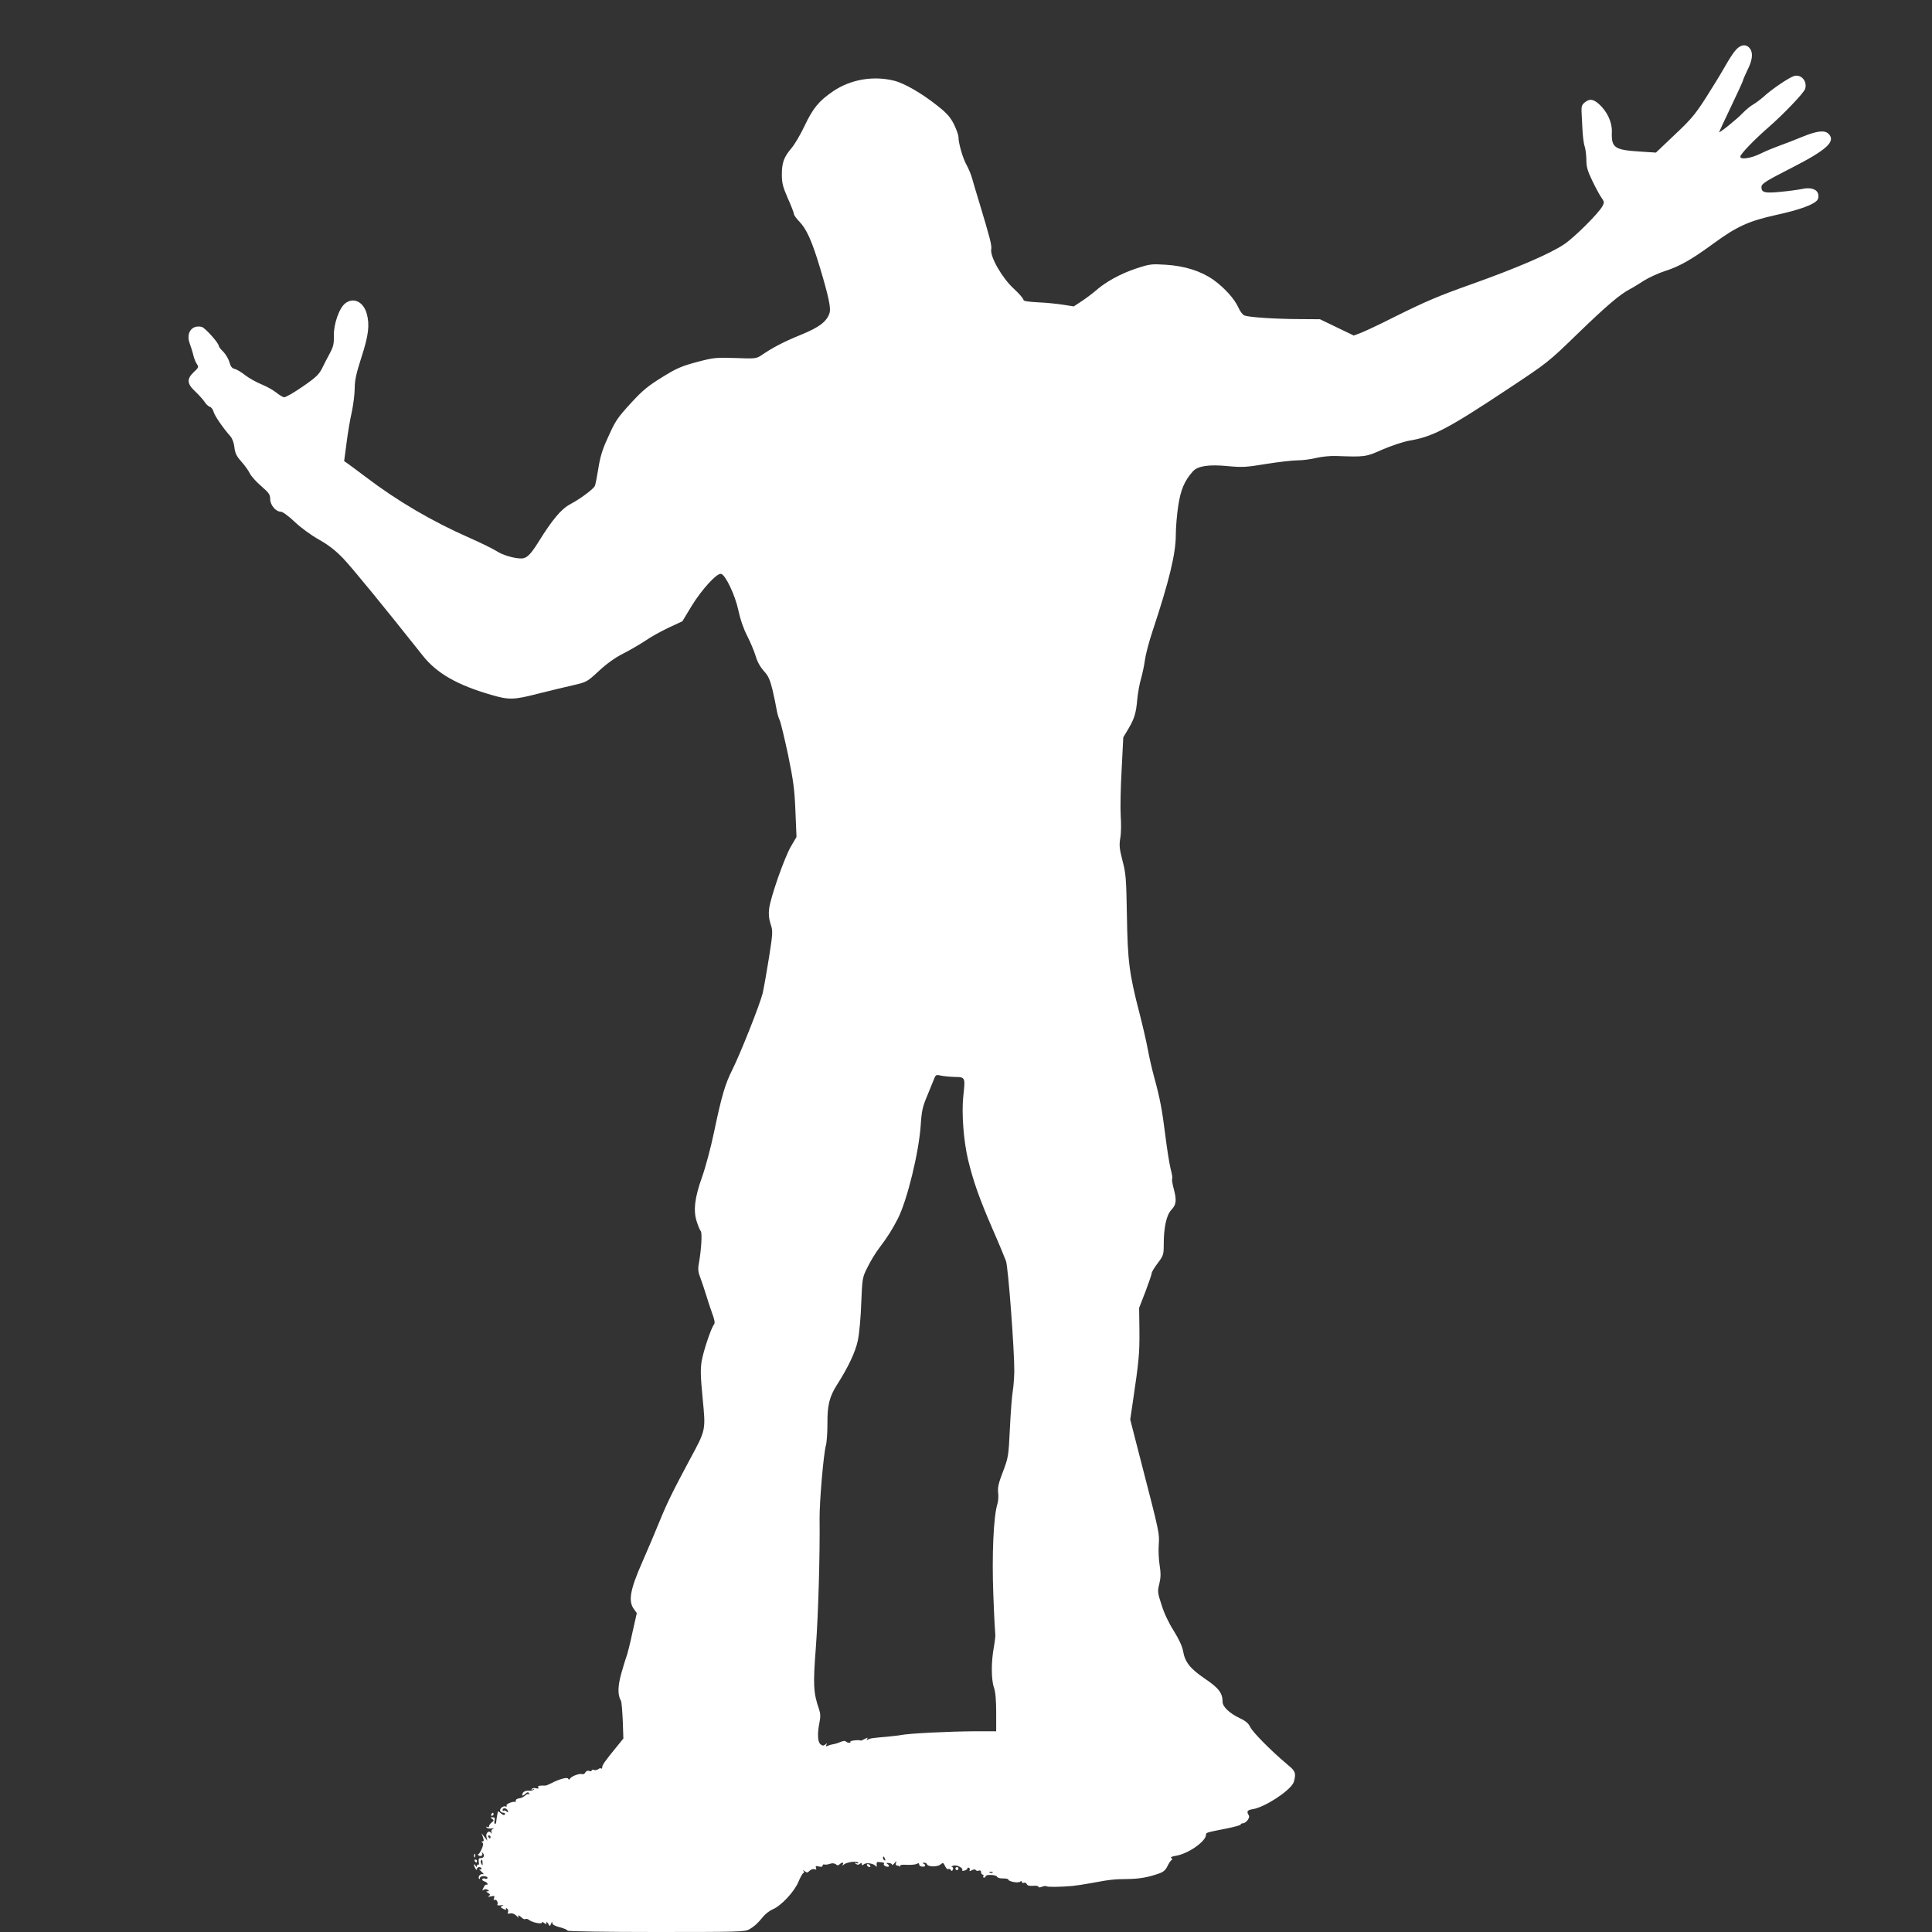 <?xml version="1.0" standalone="no"?>
<!DOCTYPE svg PUBLIC "-//W3C//DTD SVG 20010904//EN"
 "http://www.w3.org/TR/2001/REC-SVG-20010904/DTD/svg10.dtd">
<svg version="1.0" xmlns="http://www.w3.org/2000/svg"
 width="1280pt" height="1280pt" viewBox="0 0 1280 1280"
 preserveAspectRatio="xMidYMid meet">
<rect x="0" y="0" width="1280" height="1280" fill="#333333" stroke="none"/>
<g transform="translate(0,1280) scale(0.1,-0.1)"
fill="#ffffff" stroke="none">
<path d="M11502 12471 c-15 -15 -47 -64 -71 -107 -24 -43 -82 -138 -128 -210
-72 -112 -100 -146 -208 -247 l-124 -118 -108 7 c-168 11 -188 25 -184 132 2
63 -32 135 -86 183 -39 34 -62 36 -94 10 -18 -14 -22 -27 -21 -57 1 -22 4 -75
6 -119 2 -44 8 -96 15 -115 6 -19 11 -60 11 -90 0 -45 8 -73 40 -139 22 -46
50 -97 61 -112 18 -26 19 -31 5 -56 -25 -46 -186 -207 -254 -252 -92 -62 -320
-160 -616 -265 -216 -77 -297 -111 -504 -214 -97 -49 -199 -97 -225 -107 l-48
-18 -112 54 -112 54 -145 1 c-160 1 -324 12 -356 24 -11 5 -29 28 -39 52 -26
58 -93 132 -167 185 -82 57 -188 91 -314 99 -96 6 -106 5 -200 -26 -101 -34
-200 -88 -266 -147 -21 -18 -61 -48 -91 -68 l-53 -35 -70 11 c-38 6 -113 14
-166 16 -72 4 -98 8 -98 18 0 7 -28 40 -63 72 -77 70 -157 210 -150 260 5 28
-7 72 -81 318 -19 61 -39 130 -46 155 -7 25 -23 63 -35 85 -25 42 -55 146 -55
187 0 14 -14 52 -30 85 -24 47 -47 73 -105 119 -105 84 -220 151 -290 169
-139 35 -290 9 -406 -70 -94 -64 -133 -112 -189 -230 -26 -55 -64 -120 -85
-145 -52 -61 -65 -98 -65 -177 0 -57 7 -82 40 -158 22 -49 40 -95 40 -103 0
-7 16 -30 36 -50 48 -50 84 -130 137 -307 55 -183 72 -263 64 -295 -16 -58
-67 -98 -193 -149 -115 -47 -183 -83 -260 -135 -33 -22 -41 -23 -172 -18 -131
4 -143 3 -257 -27 -103 -28 -135 -42 -231 -102 -89 -55 -128 -87 -196 -161
-102 -111 -110 -124 -165 -247 -32 -69 -48 -123 -59 -196 -9 -55 -19 -107 -23
-115 -11 -21 -96 -85 -162 -120 -61 -32 -120 -103 -213 -253 -52 -83 -77 -107
-113 -107 -47 0 -124 23 -160 47 -21 14 -102 54 -181 89 -250 110 -480 245
-689 404 -55 41 -109 82 -121 90 l-22 15 16 120 c8 66 24 159 35 207 10 48 19
118 19 155 0 53 10 99 45 207 47 145 55 214 35 287 -22 80 -88 112 -143 69
-40 -31 -77 -138 -75 -214 1 -53 -3 -72 -27 -117 -16 -30 -40 -75 -52 -101
-20 -39 -41 -60 -129 -120 -58 -40 -113 -72 -123 -70 -9 2 -32 16 -52 32 -20
16 -63 40 -95 53 -33 13 -81 40 -108 60 -26 21 -58 40 -72 43 -17 4 -27 17
-34 45 -6 21 -24 51 -40 68 -17 16 -30 33 -30 38 0 20 -91 121 -113 127 -66
16 -106 -39 -80 -110 8 -21 19 -56 24 -78 5 -21 16 -48 24 -59 12 -18 11 -23
-21 -52 -48 -46 -46 -77 10 -129 24 -23 51 -53 61 -68 9 -15 25 -30 35 -33 10
-3 21 -18 25 -33 6 -25 60 -104 111 -162 13 -15 24 -44 27 -73 4 -38 13 -58
46 -95 23 -26 48 -61 56 -78 8 -17 41 -55 75 -84 52 -45 60 -57 60 -86 0 -40
37 -84 70 -84 12 0 51 -28 93 -68 41 -39 110 -89 160 -117 64 -36 109 -71 161
-125 60 -63 267 -316 528 -645 92 -116 228 -194 454 -259 115 -34 150 -33 308
8 72 18 174 43 228 55 96 22 97 23 175 95 51 48 106 87 158 114 44 22 111 61
149 86 37 26 108 65 157 88 l90 42 61 101 c67 109 167 219 195 213 29 -5 94
-142 115 -242 12 -58 33 -119 57 -166 21 -41 47 -102 57 -135 11 -39 31 -74
54 -100 30 -32 41 -56 58 -125 11 -47 23 -105 27 -130 4 -25 13 -56 20 -70 7
-14 32 -118 56 -230 36 -174 43 -231 49 -375 l7 -170 -38 -65 c-43 -75 -132
-329 -143 -408 -5 -39 -2 -68 9 -103 16 -47 16 -56 -10 -222 -15 -94 -34 -201
-42 -237 -19 -76 -145 -394 -201 -507 -48 -95 -71 -173 -122 -417 -22 -105
-58 -237 -79 -295 -48 -134 -59 -221 -35 -294 9 -28 21 -58 27 -64 10 -13 3
-127 -13 -214 -7 -38 -5 -57 12 -100 11 -30 28 -81 38 -114 10 -33 27 -86 39
-118 15 -40 19 -63 12 -71 -19 -22 -70 -175 -82 -242 -9 -55 -8 -100 6 -247
21 -215 23 -207 -85 -407 -111 -207 -153 -292 -203 -416 -24 -60 -75 -179
-112 -264 -80 -181 -93 -256 -57 -308 l21 -29 -29 -129 c-15 -71 -33 -142 -39
-157 -6 -16 -22 -68 -35 -115 -24 -85 -24 -144 -2 -180 4 -7 9 -66 12 -131 l4
-119 -42 -52 c-82 -100 -98 -124 -98 -138 0 -9 -3 -12 -7 -9 -3 4 -12 2 -19
-4 -8 -6 -21 -9 -29 -5 -8 3 -15 1 -15 -4 0 -5 -7 -7 -16 -3 -10 4 -20 0 -26
-10 -4 -9 -14 -14 -22 -11 -16 6 -68 -13 -79 -29 -6 -9 -10 -9 -13 -1 -5 12
-60 -3 -115 -32 -16 -8 -31 -14 -34 -14 -43 1 -55 -1 -49 -12 5 -8 0 -9 -14
-6 -12 4 -25 1 -29 -4 -4 -7 -1 -8 7 -3 8 5 11 4 7 -1 -3 -5 -18 -9 -34 -8
-27 1 -43 -10 -43 -30 0 -5 9 -1 19 8 15 14 21 15 27 4 4 -7 3 -10 -1 -5 -5 4
-17 0 -27 -10 -10 -9 -28 -17 -41 -18 -12 -2 -21 -8 -20 -14 2 -6 0 -10 -5 -9
-18 4 -61 -15 -56 -24 4 -6 1 -9 -7 -6 -17 6 -43 -18 -34 -32 3 -5 13 -10 21
-10 8 0 12 -5 9 -11 -5 -7 -14 -4 -26 7 -10 9 -19 15 -20 13 0 -2 -2 -13 -5
-24 -2 -11 -5 -30 -6 -42 -1 -12 -5 -20 -9 -17 -4 2 -5 13 -2 24 4 15 0 20
-13 20 -16 0 -17 -2 -4 -10 13 -9 13 -12 -2 -24 -10 -7 -18 -19 -18 -25 0 -7
-5 -9 -12 -5 -6 4 -8 3 -5 -3 4 -6 19 -9 34 -7 16 2 20 1 11 -2 -10 -3 -15
-12 -12 -22 4 -11 3 -13 -3 -5 -14 20 -37 -2 -30 -28 l6 -24 -20 25 -19 25 10
-27 c7 -21 6 -28 -3 -28 -8 0 -9 -3 -1 -8 8 -5 6 -18 -6 -45 -9 -20 -20 -35
-23 -32 -4 3 -3 0 2 -6 12 -14 34 -2 25 14 -4 7 -3 8 1 4 18 -15 13 -37 -7
-37 -16 0 -19 -5 -16 -25 3 -13 1 -22 -3 -19 -5 3 -9 -1 -9 -8 0 -9 -3 -9 -10
2 -5 8 -10 11 -10 5 0 -5 5 -17 10 -25 6 -10 10 -11 10 -2 0 6 7 12 15 12 8 0
15 -5 15 -11 0 -5 -6 -7 -12 -4 -7 4 -2 -3 12 -15 15 -14 19 -20 8 -17 -16 6
-35 -20 -23 -31 3 -3 5 0 5 6 0 7 11 12 25 12 14 0 25 -5 25 -11 0 -6 -7 -9
-15 -6 -8 4 -17 2 -20 -3 -3 -5 4 -11 15 -15 11 -3 20 -11 20 -16 0 -6 -3 -8
-8 -5 -4 2 -13 -7 -19 -21 -9 -19 -9 -22 0 -14 8 6 18 6 27 1 13 -9 13 -10 0
-10 -11 0 -10 -3 4 -11 15 -9 16 -13 5 -20 -9 -6 -5 -7 14 -3 23 5 26 4 20
-12 -4 -11 -3 -15 4 -11 12 7 26 -20 18 -32 -2 -5 8 -6 23 -4 18 2 22 1 10 -4
-15 -7 -14 -9 7 -20 16 -7 23 -7 18 -1 -4 7 -1 8 6 4 7 -5 10 -15 7 -23 -5
-12 -1 -14 14 -10 13 3 28 -2 42 -16 11 -12 18 -16 14 -9 -10 17 2 15 21 -3 8
-8 19 -13 24 -9 6 3 16 0 24 -6 21 -17 85 -30 85 -18 0 6 6 5 15 -2 12 -10 15
-10 15 1 0 9 5 6 12 -6 11 -19 11 -19 19 0 5 14 8 16 8 4 1 -10 19 -20 51 -28
28 -7 50 -17 50 -22 0 -5 257 -9 586 -9 541 0 588 1 617 17 33 19 55 38 97 89
14 16 40 36 59 44 56 23 144 117 171 183 13 31 28 57 32 57 5 0 6 6 2 13 -6 9
-4 9 8 -1 13 -10 19 -10 32 4 9 9 24 13 32 10 12 -4 15 -2 10 9 -4 12 0 14 19
9 16 -4 25 -2 25 6 0 6 6 10 13 7 6 -2 23 0 36 5 15 5 28 4 38 -3 10 -9 17 -9
25 -1 16 16 31 15 22 0 -6 -10 -3 -9 8 0 20 16 86 24 94 11 3 -5 -3 -6 -13 -3
-15 5 -15 4 -3 -4 10 -8 18 -8 27 0 9 7 13 7 13 -2 0 -10 3 -10 14 -1 16 13
66 5 79 -13 5 -7 7 -3 5 9 -2 11 2 20 10 19 38 -3 43 -5 38 -13 -7 -10 24 -25
33 -16 3 3 -1 10 -9 15 -11 7 -9 9 8 7 12 0 22 -6 22 -11 0 -5 7 -1 16 10 13
16 15 16 10 2 -3 -11 0 -18 8 -18 8 0 16 -3 19 -7 2 -5 2 -3 1 4 -2 8 12 10
44 8 26 -1 55 1 65 6 12 7 17 6 17 -4 0 -7 9 -13 20 -14 22 -2 27 12 8 20 -8
4 -7 6 4 6 9 1 18 -4 20 -11 6 -17 70 -18 90 0 16 13 18 12 29 -11 7 -15 16
-24 22 -20 5 3 13 0 17 -7 5 -8 9 -7 13 4 4 9 1 16 -6 17 -7 0 -3 4 8 8 21 9
69 -15 60 -29 -3 -5 4 -6 15 -3 11 3 20 10 20 15 0 5 5 6 10 3 6 -4 7 -11 4
-17 -4 -6 1 -6 14 1 13 7 23 7 27 1 3 -5 12 -7 20 -3 9 3 15 -1 15 -11 0 -9 5
-16 11 -16 5 0 7 -4 4 -10 -3 -5 -1 -10 4 -10 6 0 11 4 11 9 0 14 71 11 76 -3
3 -7 20 -12 39 -11 19 0 35 -3 35 -7 0 -13 64 -26 78 -15 8 6 12 6 12 -1 0 -6
6 -9 14 -6 7 3 16 -1 19 -9 3 -9 18 -13 41 -11 20 2 36 -1 36 -6 0 -6 9 -6 24
0 13 5 27 6 30 3 6 -6 87 -5 171 2 22 2 81 11 130 20 117 22 145 25 235 26 77
1 133 10 207 36 30 10 45 23 57 48 9 19 21 37 27 41 8 4 7 9 -1 14 -8 5 5 11
31 15 81 13 199 96 199 139 0 15 1 15 138 42 50 10 92 22 92 26 0 4 6 8 13 8
22 0 50 37 41 52 -17 27 -11 36 27 42 75 12 233 113 266 170 7 12 12 35 13 53
0 26 -9 39 -58 79 -98 82 -222 207 -239 242 -11 24 -31 41 -68 58 -69 33 -115
76 -115 109 0 58 -26 92 -117 153 -99 68 -132 109 -145 184 -6 33 -28 79 -62
134 -32 50 -64 117 -80 170 -27 82 -28 91 -15 142 10 42 10 69 2 121 -6 36 -9
98 -6 136 5 77 7 71 -117 550 l-72 280 17 115 c41 276 45 323 44 470 l-2 155
42 108 c22 59 41 113 41 121 0 8 18 38 40 67 38 50 40 57 40 123 0 115 18 196
51 231 33 35 36 63 14 144 -8 30 -12 58 -9 62 3 5 -2 35 -11 68 -8 33 -24 134
-35 223 -21 168 -35 242 -75 388 -13 47 -31 126 -40 175 -9 50 -34 158 -55
240 -69 265 -79 348 -84 650 -4 245 -7 279 -29 362 -20 78 -23 101 -15 150 6
32 7 98 3 146 -3 49 -1 186 6 305 l11 217 33 55 c41 69 52 106 60 200 4 41 15
102 25 135 9 33 21 87 25 120 4 33 26 119 50 191 111 334 155 516 155 640 0
47 7 133 16 192 16 107 41 166 97 229 32 36 106 47 230 35 95 -9 122 -8 254
14 81 13 175 24 208 24 33 0 89 7 125 16 36 9 94 14 130 13 194 -7 198 -7 310
43 58 25 136 51 174 58 158 26 257 78 661 346 255 169 264 175 455 361 192
186 284 264 348 297 18 9 60 35 94 57 34 21 97 50 141 64 94 30 175 76 317
180 157 115 234 150 418 191 152 33 246 67 272 98 7 9 10 26 6 40 -8 33 -51
47 -107 34 -24 -5 -88 -14 -143 -19 -104 -10 -126 -5 -126 31 0 23 24 38 200
128 235 120 295 176 244 226 -25 25 -77 19 -172 -20 -48 -20 -116 -46 -152
-59 -36 -13 -90 -35 -120 -50 -67 -34 -140 -45 -140 -23 0 17 93 113 185 193
100 87 234 227 244 255 17 49 -24 99 -71 87 -31 -8 -149 -87 -204 -138 -23
-20 -55 -44 -70 -52 -16 -9 -47 -34 -69 -57 -39 -41 -155 -134 -155 -125 0 2
33 74 74 159 41 86 78 166 82 178 3 13 17 43 29 69 34 66 41 114 21 144 -22
34 -61 33 -94 -4z m-5177 -6806 c71 -1 71 -2 57 -128 -12 -112 2 -297 32 -422
35 -144 75 -257 163 -460 41 -93 80 -188 88 -210 15 -43 56 -595 55 -730 -1
-44 -5 -102 -10 -130 -5 -27 -14 -138 -19 -245 -9 -190 -11 -197 -46 -290 -29
-75 -36 -104 -32 -139 3 -24 1 -58 -5 -75 -26 -85 -37 -340 -27 -600 5 -143
12 -262 13 -265 2 -3 -2 -40 -9 -81 -19 -101 -18 -218 0 -270 10 -29 15 -82
15 -166 l0 -124 -132 0 c-181 -1 -443 -14 -498 -25 -14 -3 -54 -7 -90 -11 -98
-8 -118 -11 -131 -20 -8 -5 -10 -3 -4 5 6 10 3 10 -16 0 -13 -7 -25 -12 -26
-11 -10 7 -73 0 -69 -7 7 -10 -20 -9 -30 1 -6 7 -17 5 -51 -9 -10 -4 -25 -8
-33 -9 -8 -1 -24 -5 -34 -10 -15 -6 -17 -4 -11 7 7 11 6 12 -6 2 -12 -10 -19
-10 -32 0 -20 14 -23 70 -8 144 8 40 7 61 -3 90 -37 107 -40 160 -21 405 16
212 28 617 25 858 -1 111 26 427 42 485 6 22 10 87 10 145 -1 119 13 176 63
255 75 117 124 221 139 297 9 43 19 153 22 245 7 166 7 169 42 238 19 39 53
95 76 125 56 74 88 125 125 197 62 124 138 434 151 618 6 94 12 123 45 200 20
50 41 100 46 113 8 20 14 23 42 16 17 -4 59 -8 92 -9z m-2961 -4861 c5 -13 4
-14 -7 -6 -8 7 -17 9 -20 5 -4 -3 -7 -1 -7 5 0 18 27 14 34 -4z m-114 -174 c0
-5 -2 -10 -4 -10 -3 0 -8 5 -11 10 -3 6 -1 10 4 10 6 0 11 -4 11 -10z m2614
-146 c3 -8 2 -12 -4 -9 -6 3 -10 10 -10 16 0 14 7 11 14 -7z m-2667 -26 c2
-17 0 -19 -7 -8 -5 8 -6 18 -4 22 8 12 10 10 11 -14z m3380 -64 c-3 -3 -12 -4
-19 -1 -8 3 -5 6 6 6 11 1 17 -2 13 -5z"/>
<path d="M3255 780 c-3 -5 -1 -10 4 -10 6 0 11 5 11 10 0 6 -2 10 -4 10 -3 0
-8 -4 -11 -10z"/>
<path d="M3141 504 c0 -11 3 -14 6 -6 3 7 2 16 -1 19 -3 4 -6 -2 -5 -13z"/>
<path d="M3145 470 c3 -5 8 -10 11 -10 2 0 4 5 4 10 0 6 -5 10 -11 10 -5 0 -7
-4 -4 -10z"/>
<path d="M5745 440 c3 -5 11 -10 16 -10 6 0 7 5 4 10 -3 6 -11 10 -16 10 -6 0
-7 -4 -4 -10z"/>
<path d="M6330 420 c0 -5 5 -10 10 -10 6 0 10 5 10 10 0 6 -4 10 -10 10 -5 0
-10 -4 -10 -10z"/>
</g>
</svg>
